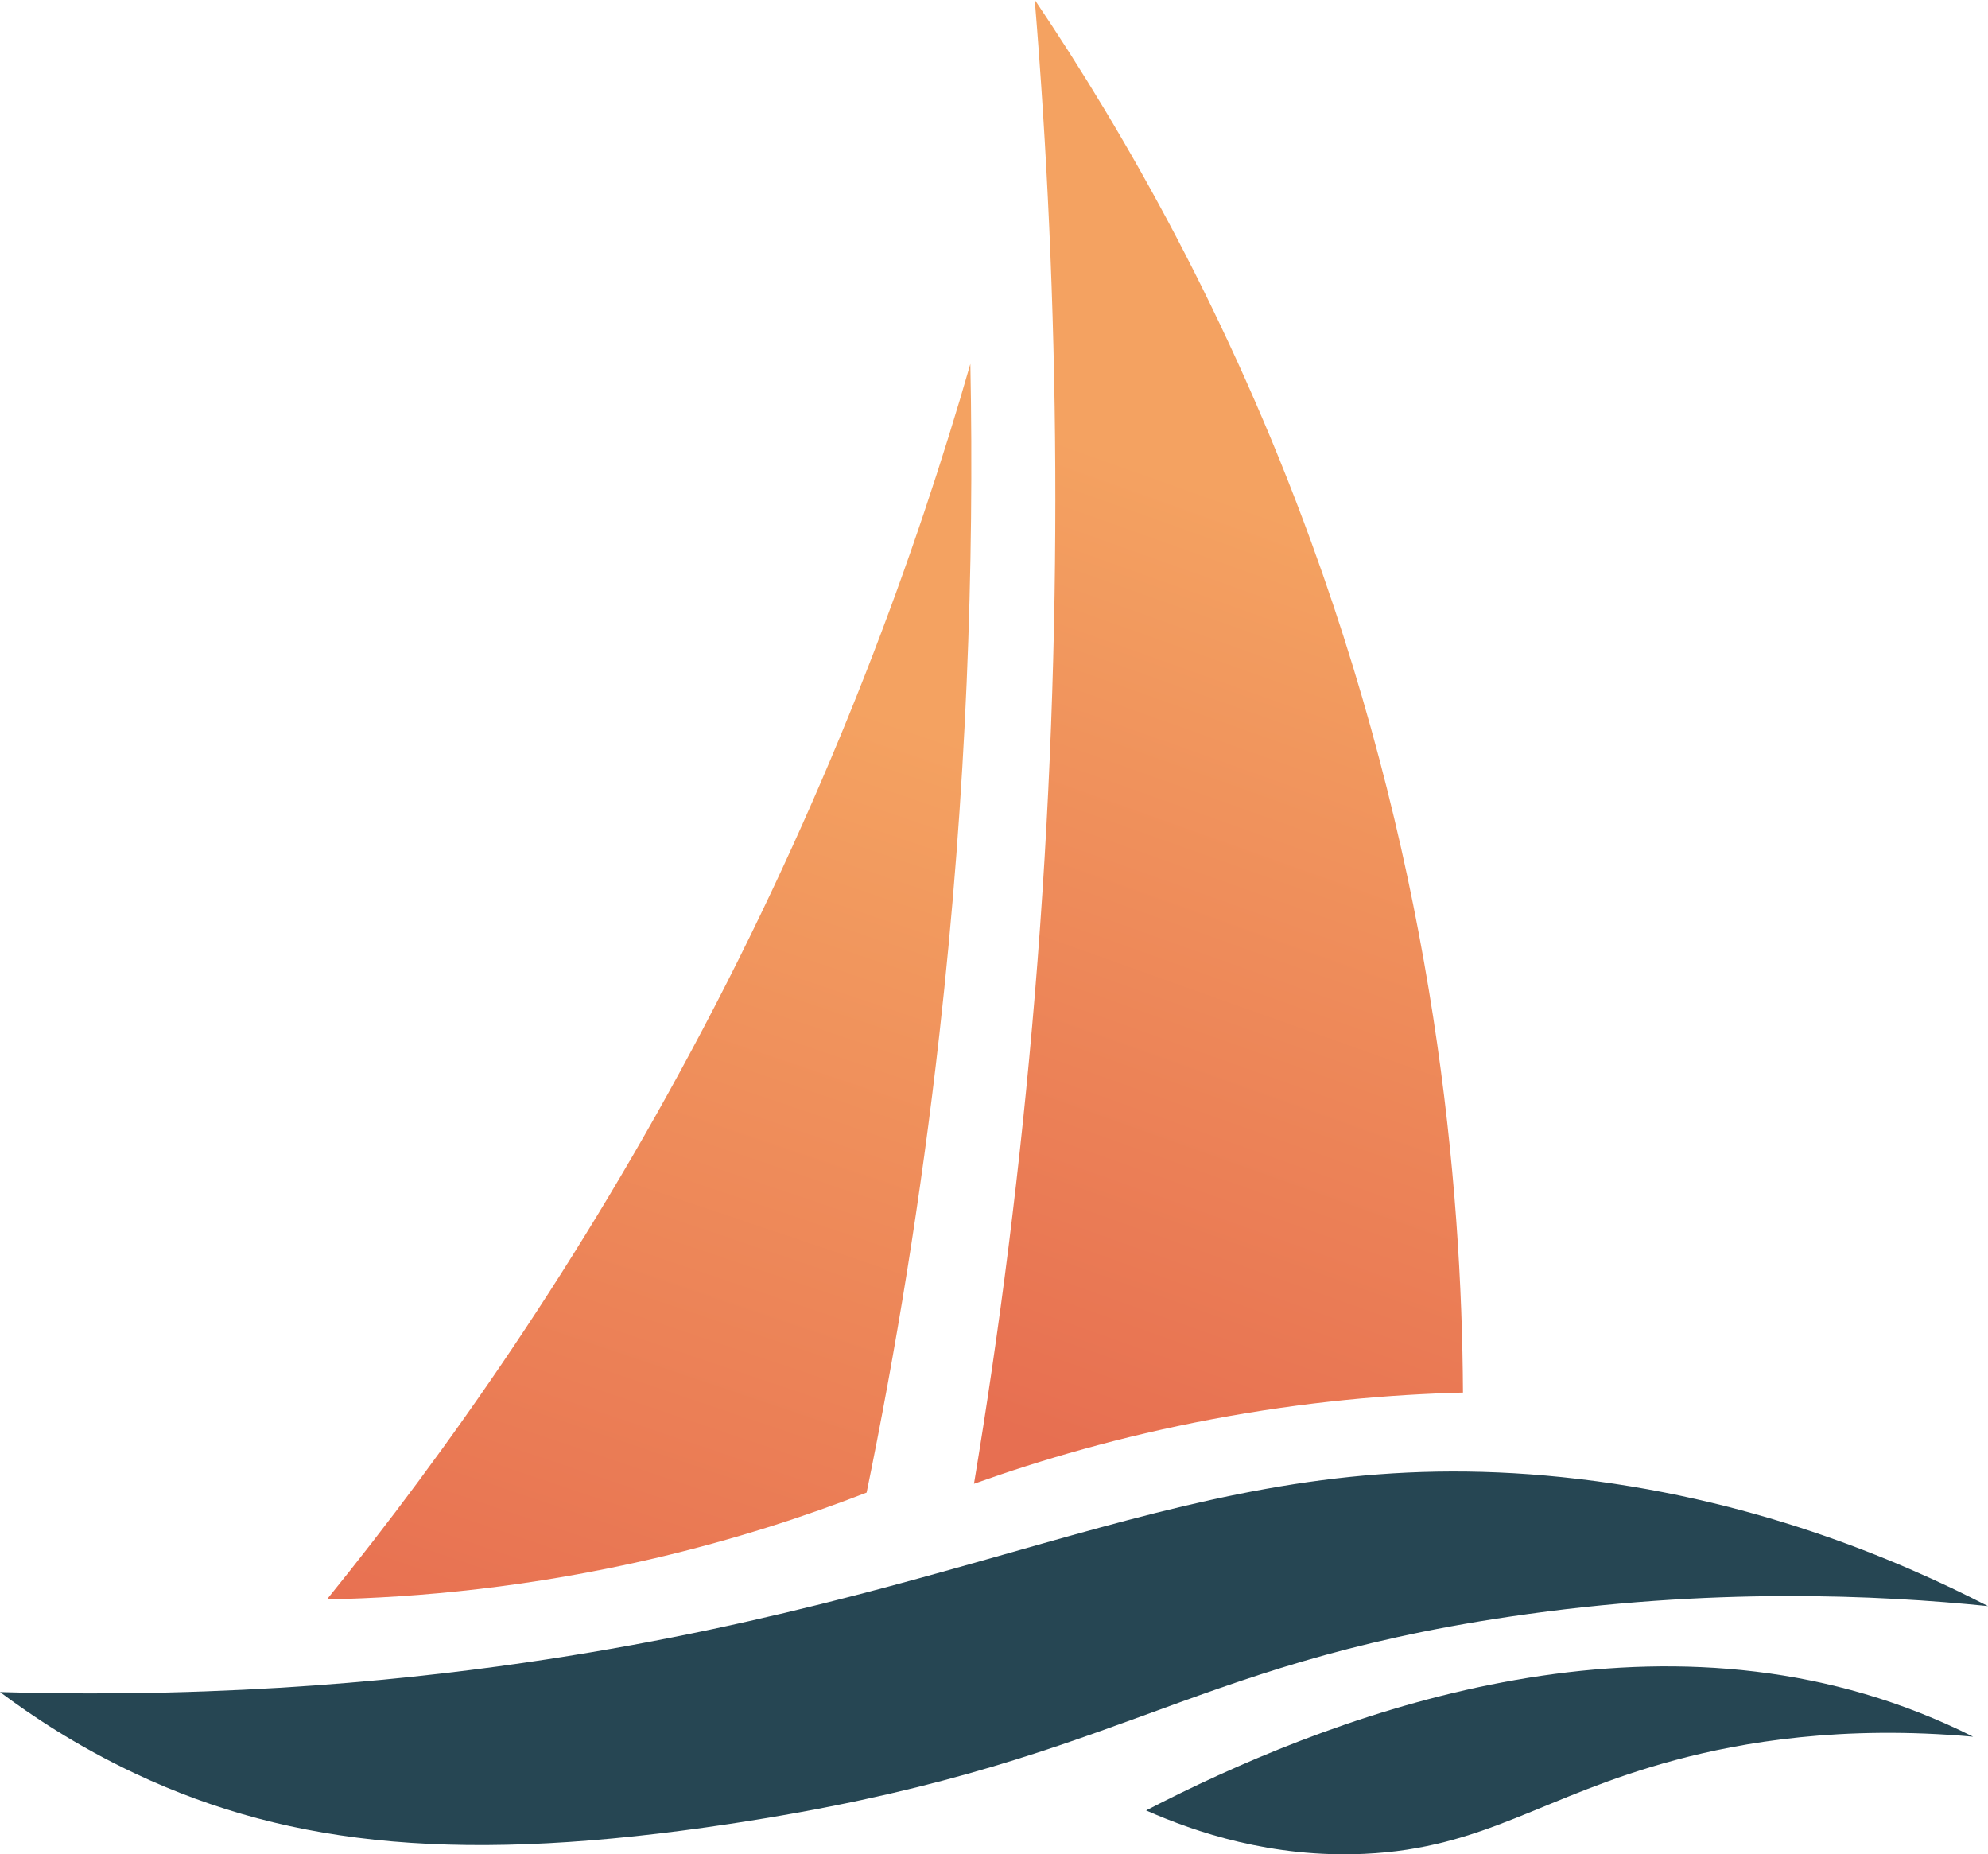 <?xml version="1.0" encoding="UTF-8"?><svg id="Layer_1" xmlns="http://www.w3.org/2000/svg" xmlns:xlink="http://www.w3.org/1999/xlink" viewBox="0 0 418.1 389.89"><defs><style>.cls-1{fill:url(#linear-gradient);}.cls-1,.cls-2,.cls-3{stroke-width:0px;}.cls-2{fill:url(#linear-gradient-2);}.cls-3{fill:#264653;}</style><linearGradient id="linear-gradient" x1="113.99" y1="359.15" x2="184.8" y2="149.57" gradientUnits="userSpaceOnUse"><stop offset="0" stop-color="#e76f51"/><stop offset="1" stop-color="#f4a261"/></linearGradient><linearGradient id="linear-gradient-2" x1="208.09" y1="299.42" x2="275.52" y2="110.31" xlink:href="#linear-gradient"/></defs><path class="cls-1" d="m204.08,76.52c.82,42.18-.73,89.54-6.52,140.97-3.89,34.57-9.22,66.77-15.3,96.35-12.91,5.02-27.82,9.89-44.57,13.81-26.08,6.1-49.57,8.26-68.93,8.65,24.98-30.85,53.15-70.74,79.11-120.01,27.39-51.98,44.84-100.2,56.21-139.78Z"/><path class="cls-2" d="m217.62,0c5.08,61.49,6.42,131.82.03,209.01-3.02,36.42-7.46,70.81-12.81,102.98,14.01-5.01,30.77-9.94,49.97-13.56,19.77-3.73,37.66-5.23,52.87-5.62-.23-43.72-5.87-107.47-31.95-178.95-17.27-47.32-38.87-85.34-58.1-113.88Z"/><path class="cls-3" d="m0,355.78c49.28,1.44,88.64-2.84,114.94-6.86,99.21-15.15,139.8-45.95,213.62-38.32,39.47,4.08,70.44,17.29,89.53,27.11-22.89-2.32-58.24-4.03-100.4,2.19-69.91,10.33-83.08,31.33-164.13,43.59-55.53,8.4-92.03,5-125.06-10.54-12.56-5.91-22.17-12.43-28.5-17.17Z"/><path class="cls-3" d="m241.04,380.67c37.05-19.16,101.81-44.47,162.63-20.55,3.75,1.48,7.53,3.15,11.3,5.05-27.61-2.48-48.6,1.16-62.59,4.9-27.97,7.47-40.05,18.57-65.44,19.73-19.48.9-35.59-4.57-45.9-9.13Z"/></svg>